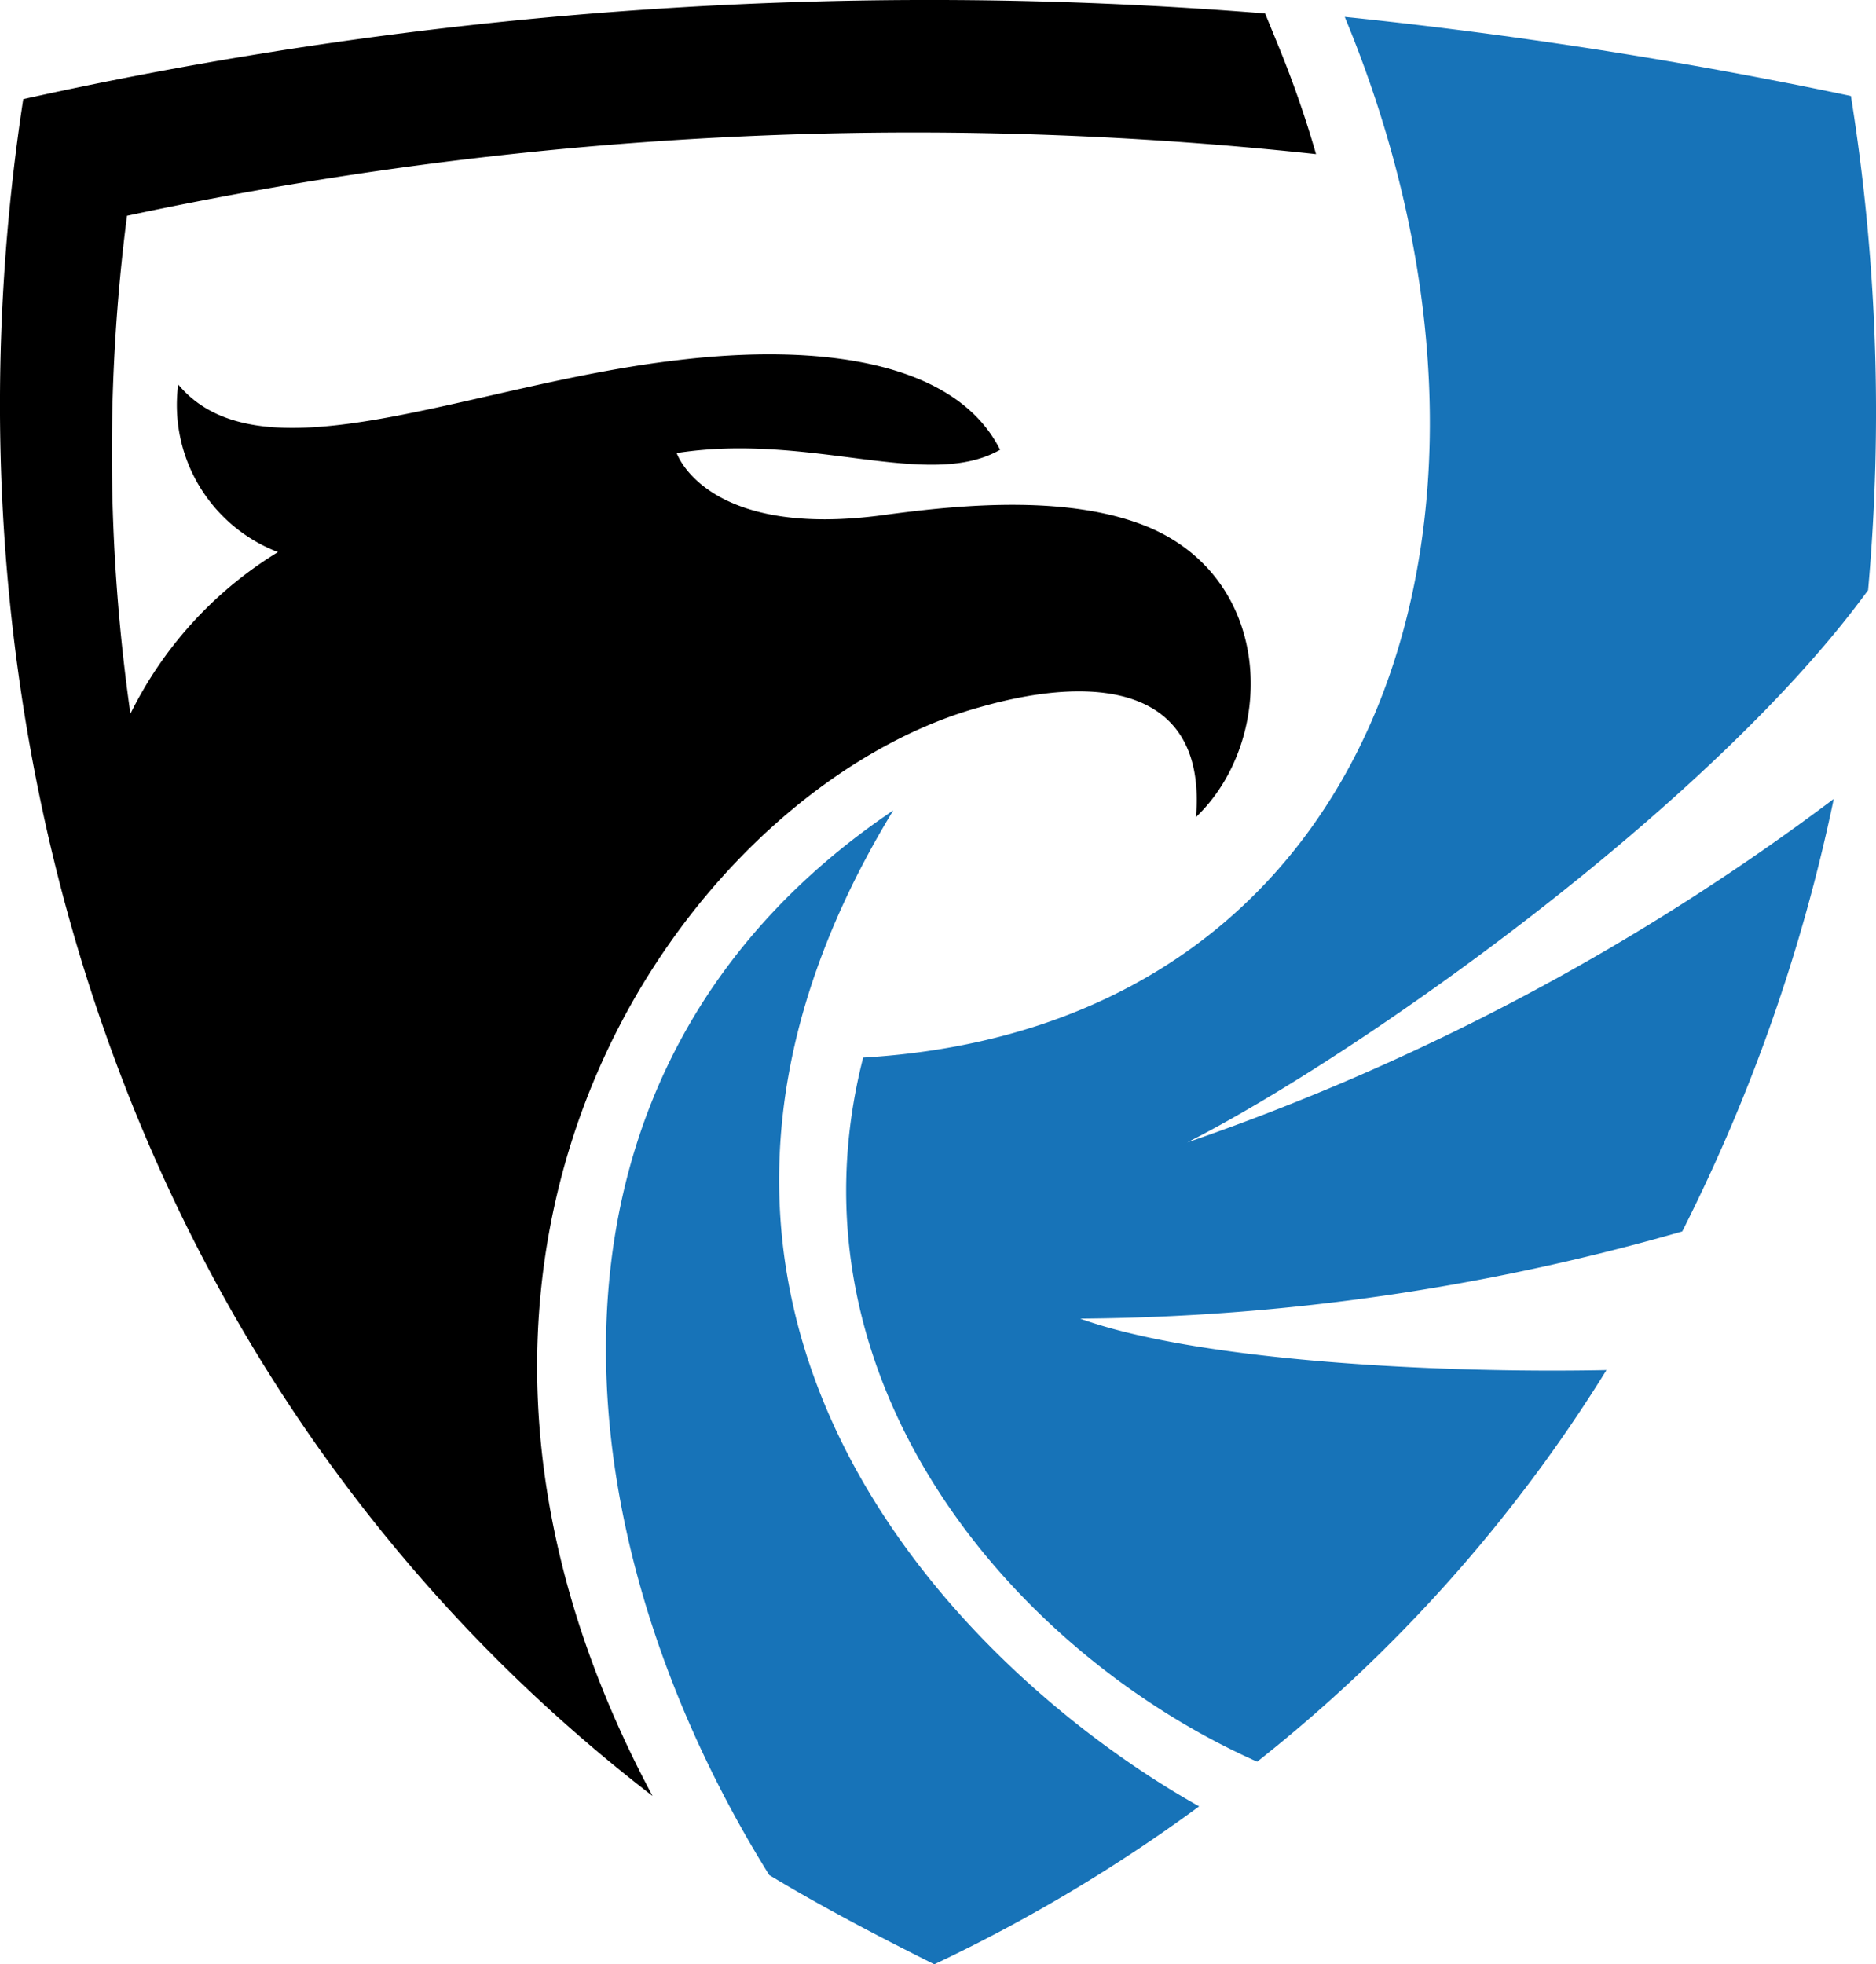 <svg xmlns="http://www.w3.org/2000/svg" viewBox="0 0 213 223"><defs><style>.cls-1,.cls-2{fill-rule:evenodd;}.cls-2{fill:#1773b8;}</style></defs><g id="Layer_2" data-name="Layer 2"><g id="Layer_1-2" data-name="Layer 1"><path class="cls-1" d="M20.23,43.64c9.38,11.32,33,0,56.6-2.74,16-1.95,31.63,0,36.72,10.16-8.2,4.66-21.48-2-36.72.37,0,0,3.31,9.9,23.83,7,8.59-1.15,21.09-2.34,30.07,1.56,14.05,6.23,14.05,24.19,5.06,32.77C137,78.35,125.25,76.28,111.2,80.3c-32.42,8.94-70.88,60.43-37.11,123.59C14.38,157.89-8.26,82.64,2.64,11.26a475.43,475.43,0,0,1,141-9.73l1.59,3.89a119.74,119.74,0,0,1,4.19,12.08,426.55,426.55,0,0,0-135,7,210.24,210.24,0,0,0,.39,56.53A44.64,44.64,0,0,1,31.56,62.68a17.89,17.89,0,0,1-11.33-19Z"></path><path class="cls-2" d="M152.68,1.92C175.81,57.66,157.37,116.54,98,120.07c-9.45,37,17.48,67.82,44.74,79.93a172.09,172.09,0,0,0,39.66-44.46c-20.29.4-46.86-1.18-59.75-5.84A253.63,253.63,0,0,0,191,139.8,198.39,198.39,0,0,0,208.2,90.7a266.61,266.61,0,0,1-73.4,39c19.5-9.9,59.48-38.21,77.3-62.7a227.09,227.09,0,0,0-1.95-56.1A557.54,557.54,0,0,0,152.68,1.92Z"></path><path class="cls-2" d="M101.42,92c-34.67,56.93,8.3,98.25,34.73,113.07A181.28,181.28,0,0,1,106.08,223c-6.61-3.3-12.89-6.6-18.74-10.13C62.79,173.46,58.1,121.22,101.42,92Z"></path></g></g></svg>